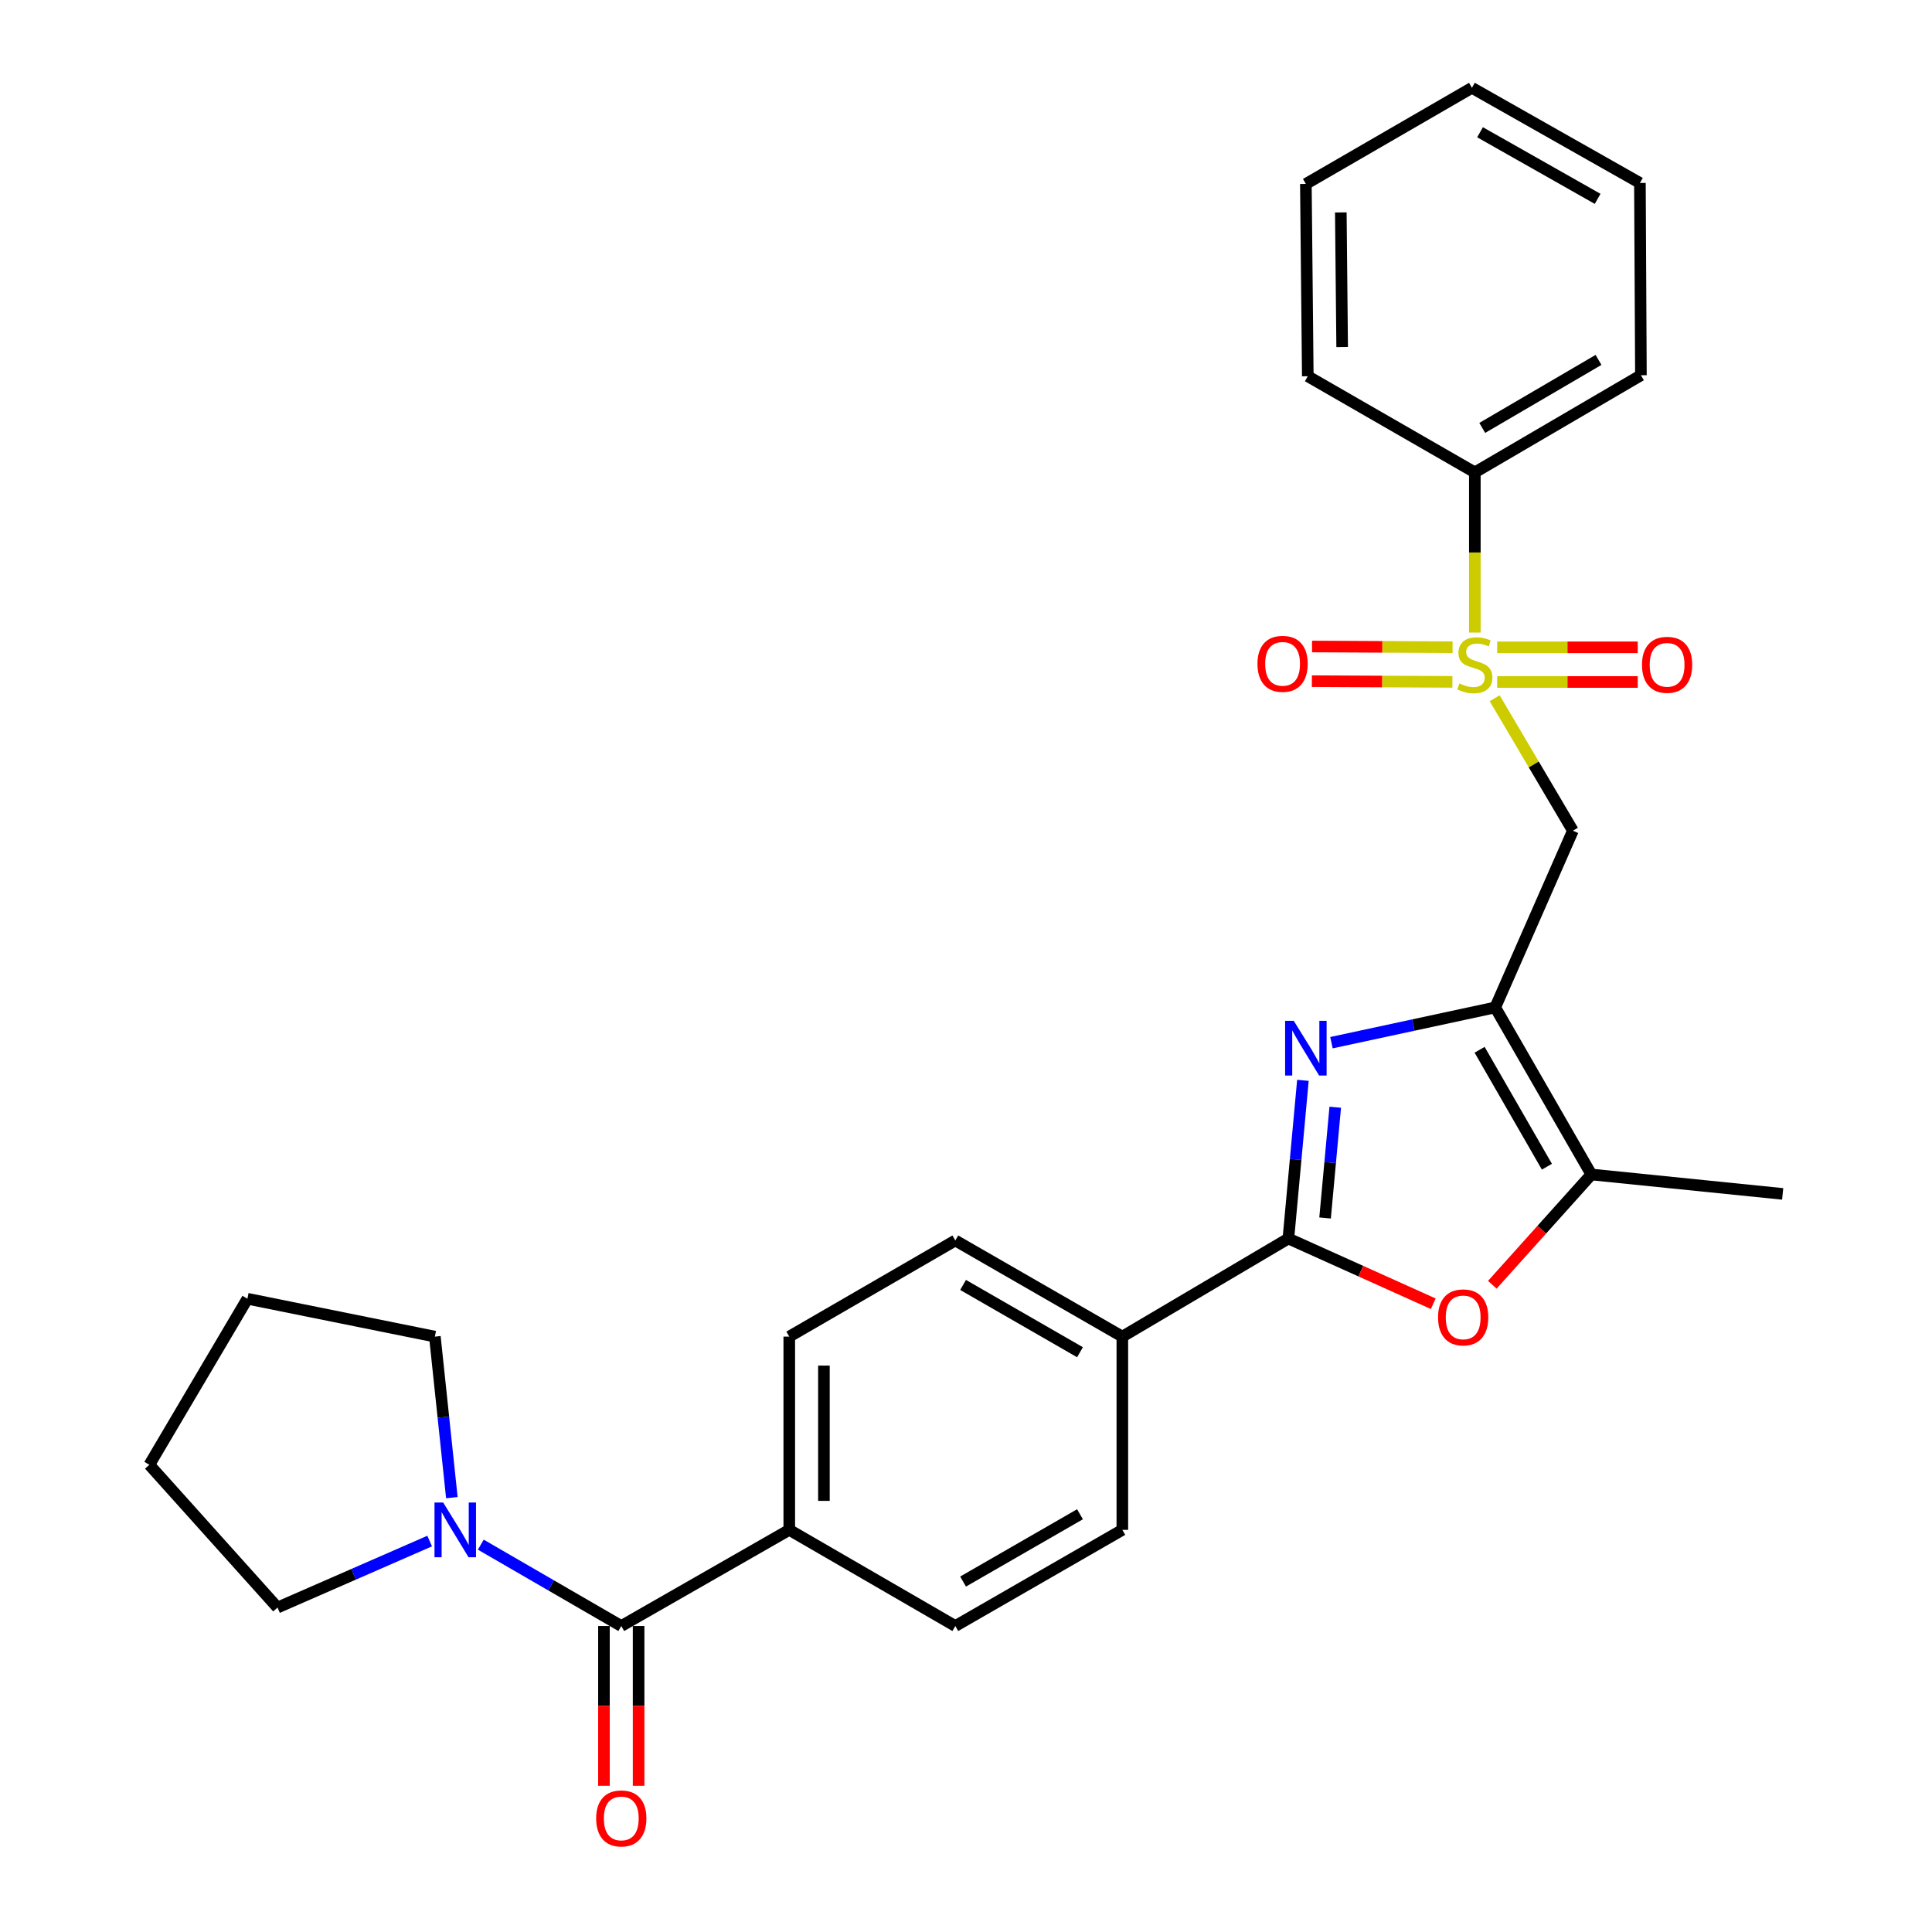 <?xml version='1.0' encoding='iso-8859-1'?>
<svg version='1.1' baseProfile='full'
              xmlns='http://www.w3.org/2000/svg'
                      xmlns:rdkit='http://www.rdkit.org/xml'
                      xmlns:xlink='http://www.w3.org/1999/xlink'
                  xml:space='preserve'
width='1000px' height='1000px' viewBox='0 0 1000 1000'>
<!-- END OF HEADER -->
<rect style='opacity:1.0;fill:#FFFFFF;stroke:none' width='1000' height='1000' x='0' y='0'> </rect>
<path class='bond-3' d='M 773.634,361.402 L 793.881,395.686' style='fill:none;fill-rule:evenodd;stroke:#CCCC00;stroke-width:6px;stroke-linecap:butt;stroke-linejoin:miter;stroke-opacity:1' />
<path class='bond-3' d='M 793.881,395.686 L 814.128,429.97' style='fill:none;fill-rule:evenodd;stroke:#000000;stroke-width:6px;stroke-linecap:butt;stroke-linejoin:miter;stroke-opacity:1' />
<path class='bond-9' d='M 774.941,352.995 L 811.316,352.995' style='fill:none;fill-rule:evenodd;stroke:#CCCC00;stroke-width:6px;stroke-linecap:butt;stroke-linejoin:miter;stroke-opacity:1' />
<path class='bond-9' d='M 811.316,352.995 L 847.692,352.995' style='fill:none;fill-rule:evenodd;stroke:#FF0000;stroke-width:6px;stroke-linecap:butt;stroke-linejoin:miter;stroke-opacity:1' />
<path class='bond-9' d='M 774.941,335.057 L 811.316,335.057' style='fill:none;fill-rule:evenodd;stroke:#CCCC00;stroke-width:6px;stroke-linecap:butt;stroke-linejoin:miter;stroke-opacity:1' />
<path class='bond-9' d='M 811.316,335.057 L 847.692,335.057' style='fill:none;fill-rule:evenodd;stroke:#FF0000;stroke-width:6px;stroke-linecap:butt;stroke-linejoin:miter;stroke-opacity:1' />
<path class='bond-10' d='M 751.851,334.998 L 715.481,334.813' style='fill:none;fill-rule:evenodd;stroke:#CCCC00;stroke-width:6px;stroke-linecap:butt;stroke-linejoin:miter;stroke-opacity:1' />
<path class='bond-10' d='M 715.481,334.813 L 679.11,334.627' style='fill:none;fill-rule:evenodd;stroke:#FF0000;stroke-width:6px;stroke-linecap:butt;stroke-linejoin:miter;stroke-opacity:1' />
<path class='bond-10' d='M 751.76,352.936 L 715.389,352.751' style='fill:none;fill-rule:evenodd;stroke:#CCCC00;stroke-width:6px;stroke-linecap:butt;stroke-linejoin:miter;stroke-opacity:1' />
<path class='bond-10' d='M 715.389,352.751 L 679.018,352.565' style='fill:none;fill-rule:evenodd;stroke:#FF0000;stroke-width:6px;stroke-linecap:butt;stroke-linejoin:miter;stroke-opacity:1' />
<path class='bond-12' d='M 763.373,327.418 L 763.373,285.964' style='fill:none;fill-rule:evenodd;stroke:#CCCC00;stroke-width:6px;stroke-linecap:butt;stroke-linejoin:miter;stroke-opacity:1' />
<path class='bond-12' d='M 763.373,285.964 L 763.373,244.509' style='fill:none;fill-rule:evenodd;stroke:#000000;stroke-width:6px;stroke-linecap:butt;stroke-linejoin:miter;stroke-opacity:1' />
<path class='bond-0' d='M 773.927,521.445 L 814.128,429.97' style='fill:none;fill-rule:evenodd;stroke:#000000;stroke-width:6px;stroke-linecap:butt;stroke-linejoin:miter;stroke-opacity:1' />
<path class='bond-1' d='M 773.927,521.445 L 731.544,530.568' style='fill:none;fill-rule:evenodd;stroke:#000000;stroke-width:6px;stroke-linecap:butt;stroke-linejoin:miter;stroke-opacity:1' />
<path class='bond-1' d='M 731.544,530.568 L 689.161,539.691' style='fill:none;fill-rule:evenodd;stroke:#0000FF;stroke-width:6px;stroke-linecap:butt;stroke-linejoin:miter;stroke-opacity:1' />
<path class='bond-5' d='M 773.927,521.445 L 823.685,607.908' style='fill:none;fill-rule:evenodd;stroke:#000000;stroke-width:6px;stroke-linecap:butt;stroke-linejoin:miter;stroke-opacity:1' />
<path class='bond-5' d='M 765.843,543.362 L 800.674,603.886' style='fill:none;fill-rule:evenodd;stroke:#000000;stroke-width:6px;stroke-linecap:butt;stroke-linejoin:miter;stroke-opacity:1' />
<path class='bond-2' d='M 674.386,559.176 L 670.626,600.12' style='fill:none;fill-rule:evenodd;stroke:#0000FF;stroke-width:6px;stroke-linecap:butt;stroke-linejoin:miter;stroke-opacity:1' />
<path class='bond-2' d='M 670.626,600.12 L 666.865,641.063' style='fill:none;fill-rule:evenodd;stroke:#000000;stroke-width:6px;stroke-linecap:butt;stroke-linejoin:miter;stroke-opacity:1' />
<path class='bond-2' d='M 691.121,573.1 L 688.489,601.76' style='fill:none;fill-rule:evenodd;stroke:#0000FF;stroke-width:6px;stroke-linecap:butt;stroke-linejoin:miter;stroke-opacity:1' />
<path class='bond-2' d='M 688.489,601.76 L 685.857,630.421' style='fill:none;fill-rule:evenodd;stroke:#000000;stroke-width:6px;stroke-linecap:butt;stroke-linejoin:miter;stroke-opacity:1' />
<path class='bond-8' d='M 666.865,641.063 L 580.921,691.829' style='fill:none;fill-rule:evenodd;stroke:#000000;stroke-width:6px;stroke-linecap:butt;stroke-linejoin:miter;stroke-opacity:1' />
<path class='bond-29' d='M 666.865,641.063 L 704.359,657.944' style='fill:none;fill-rule:evenodd;stroke:#000000;stroke-width:6px;stroke-linecap:butt;stroke-linejoin:miter;stroke-opacity:1' />
<path class='bond-29' d='M 704.359,657.944 L 741.853,674.824' style='fill:none;fill-rule:evenodd;stroke:#FF0000;stroke-width:6px;stroke-linecap:butt;stroke-linejoin:miter;stroke-opacity:1' />
<path class='bond-4' d='M 772.423,664.991 L 798.054,636.449' style='fill:none;fill-rule:evenodd;stroke:#FF0000;stroke-width:6px;stroke-linecap:butt;stroke-linejoin:miter;stroke-opacity:1' />
<path class='bond-4' d='M 798.054,636.449 L 823.685,607.908' style='fill:none;fill-rule:evenodd;stroke:#000000;stroke-width:6px;stroke-linecap:butt;stroke-linejoin:miter;stroke-opacity:1' />
<path class='bond-18' d='M 823.685,607.908 L 922.704,617.963' style='fill:none;fill-rule:evenodd;stroke:#000000;stroke-width:6px;stroke-linecap:butt;stroke-linejoin:miter;stroke-opacity:1' />
<path class='bond-6' d='M 321.574,841.623 L 408.525,791.854' style='fill:none;fill-rule:evenodd;stroke:#000000;stroke-width:6px;stroke-linecap:butt;stroke-linejoin:miter;stroke-opacity:1' />
<path class='bond-7' d='M 321.574,841.623 L 285.219,820.567' style='fill:none;fill-rule:evenodd;stroke:#000000;stroke-width:6px;stroke-linecap:butt;stroke-linejoin:miter;stroke-opacity:1' />
<path class='bond-7' d='M 285.219,820.567 L 248.863,799.512' style='fill:none;fill-rule:evenodd;stroke:#0000FF;stroke-width:6px;stroke-linecap:butt;stroke-linejoin:miter;stroke-opacity:1' />
<path class='bond-13' d='M 312.605,841.623 L 312.605,882.973' style='fill:none;fill-rule:evenodd;stroke:#000000;stroke-width:6px;stroke-linecap:butt;stroke-linejoin:miter;stroke-opacity:1' />
<path class='bond-13' d='M 312.605,882.973 L 312.605,924.322' style='fill:none;fill-rule:evenodd;stroke:#FF0000;stroke-width:6px;stroke-linecap:butt;stroke-linejoin:miter;stroke-opacity:1' />
<path class='bond-13' d='M 330.544,841.623 L 330.544,882.973' style='fill:none;fill-rule:evenodd;stroke:#000000;stroke-width:6px;stroke-linecap:butt;stroke-linejoin:miter;stroke-opacity:1' />
<path class='bond-13' d='M 330.544,882.973 L 330.544,924.322' style='fill:none;fill-rule:evenodd;stroke:#FF0000;stroke-width:6px;stroke-linecap:butt;stroke-linejoin:miter;stroke-opacity:1' />
<path class='bond-19' d='M 222.39,797.645 L 183.014,814.856' style='fill:none;fill-rule:evenodd;stroke:#0000FF;stroke-width:6px;stroke-linecap:butt;stroke-linejoin:miter;stroke-opacity:1' />
<path class='bond-19' d='M 183.014,814.856 L 143.637,832.066' style='fill:none;fill-rule:evenodd;stroke:#000000;stroke-width:6px;stroke-linecap:butt;stroke-linejoin:miter;stroke-opacity:1' />
<path class='bond-20' d='M 233.881,775.18 L 229.484,733.504' style='fill:none;fill-rule:evenodd;stroke:#0000FF;stroke-width:6px;stroke-linecap:butt;stroke-linejoin:miter;stroke-opacity:1' />
<path class='bond-20' d='M 229.484,733.504 L 225.087,691.829' style='fill:none;fill-rule:evenodd;stroke:#000000;stroke-width:6px;stroke-linecap:butt;stroke-linejoin:miter;stroke-opacity:1' />
<path class='bond-14' d='M 580.921,691.829 L 494.469,642.07' style='fill:none;fill-rule:evenodd;stroke:#000000;stroke-width:6px;stroke-linecap:butt;stroke-linejoin:miter;stroke-opacity:1' />
<path class='bond-14' d='M 559.005,699.912 L 498.489,665.081' style='fill:none;fill-rule:evenodd;stroke:#000000;stroke-width:6px;stroke-linecap:butt;stroke-linejoin:miter;stroke-opacity:1' />
<path class='bond-15' d='M 580.921,691.829 L 580.921,791.854' style='fill:none;fill-rule:evenodd;stroke:#000000;stroke-width:6px;stroke-linecap:butt;stroke-linejoin:miter;stroke-opacity:1' />
<path class='bond-11' d='M 408.525,791.854 L 494.469,841.623' style='fill:none;fill-rule:evenodd;stroke:#000000;stroke-width:6px;stroke-linecap:butt;stroke-linejoin:miter;stroke-opacity:1' />
<path class='bond-30' d='M 408.525,791.854 L 408.525,691.829' style='fill:none;fill-rule:evenodd;stroke:#000000;stroke-width:6px;stroke-linecap:butt;stroke-linejoin:miter;stroke-opacity:1' />
<path class='bond-30' d='M 426.463,776.85 L 426.463,706.832' style='fill:none;fill-rule:evenodd;stroke:#000000;stroke-width:6px;stroke-linecap:butt;stroke-linejoin:miter;stroke-opacity:1' />
<path class='bond-21' d='M 763.373,244.509 L 849.337,194.232' style='fill:none;fill-rule:evenodd;stroke:#000000;stroke-width:6px;stroke-linecap:butt;stroke-linejoin:miter;stroke-opacity:1' />
<path class='bond-21' d='M 767.211,221.483 L 827.386,186.289' style='fill:none;fill-rule:evenodd;stroke:#000000;stroke-width:6px;stroke-linecap:butt;stroke-linejoin:miter;stroke-opacity:1' />
<path class='bond-22' d='M 763.373,244.509 L 676.911,194.74' style='fill:none;fill-rule:evenodd;stroke:#000000;stroke-width:6px;stroke-linecap:butt;stroke-linejoin:miter;stroke-opacity:1' />
<path class='bond-16' d='M 494.469,642.07 L 408.525,691.829' style='fill:none;fill-rule:evenodd;stroke:#000000;stroke-width:6px;stroke-linecap:butt;stroke-linejoin:miter;stroke-opacity:1' />
<path class='bond-17' d='M 580.921,791.854 L 494.469,841.623' style='fill:none;fill-rule:evenodd;stroke:#000000;stroke-width:6px;stroke-linecap:butt;stroke-linejoin:miter;stroke-opacity:1' />
<path class='bond-17' d='M 559.004,783.773 L 498.487,818.611' style='fill:none;fill-rule:evenodd;stroke:#000000;stroke-width:6px;stroke-linecap:butt;stroke-linejoin:miter;stroke-opacity:1' />
<path class='bond-23' d='M 143.637,832.066 L 77.296,758.17' style='fill:none;fill-rule:evenodd;stroke:#000000;stroke-width:6px;stroke-linecap:butt;stroke-linejoin:miter;stroke-opacity:1' />
<path class='bond-24' d='M 225.087,691.829 L 128.061,672.226' style='fill:none;fill-rule:evenodd;stroke:#000000;stroke-width:6px;stroke-linecap:butt;stroke-linejoin:miter;stroke-opacity:1' />
<path class='bond-26' d='M 849.337,194.232 L 848.819,94.705' style='fill:none;fill-rule:evenodd;stroke:#000000;stroke-width:6px;stroke-linecap:butt;stroke-linejoin:miter;stroke-opacity:1' />
<path class='bond-25' d='M 676.911,194.74 L 675.914,95.203' style='fill:none;fill-rule:evenodd;stroke:#000000;stroke-width:6px;stroke-linecap:butt;stroke-linejoin:miter;stroke-opacity:1' />
<path class='bond-25' d='M 694.699,179.63 L 694.001,109.954' style='fill:none;fill-rule:evenodd;stroke:#000000;stroke-width:6px;stroke-linecap:butt;stroke-linejoin:miter;stroke-opacity:1' />
<path class='bond-31' d='M 77.296,758.17 L 128.061,672.226' style='fill:none;fill-rule:evenodd;stroke:#000000;stroke-width:6px;stroke-linecap:butt;stroke-linejoin:miter;stroke-opacity:1' />
<path class='bond-27' d='M 675.914,95.203 L 761.868,45.455' style='fill:none;fill-rule:evenodd;stroke:#000000;stroke-width:6px;stroke-linecap:butt;stroke-linejoin:miter;stroke-opacity:1' />
<path class='bond-28' d='M 848.819,94.705 L 761.868,45.455' style='fill:none;fill-rule:evenodd;stroke:#000000;stroke-width:6px;stroke-linecap:butt;stroke-linejoin:miter;stroke-opacity:1' />
<path class='bond-28' d='M 826.935,102.926 L 766.07,68.45' style='fill:none;fill-rule:evenodd;stroke:#000000;stroke-width:6px;stroke-linecap:butt;stroke-linejoin:miter;stroke-opacity:1' />
<path  class='atom-0' d='M 755.373 353.746
Q 755.693 353.866, 757.013 354.426
Q 758.333 354.986, 759.773 355.346
Q 761.253 355.666, 762.693 355.666
Q 765.373 355.666, 766.933 354.386
Q 768.493 353.066, 768.493 350.786
Q 768.493 349.226, 767.693 348.266
Q 766.933 347.306, 765.733 346.786
Q 764.533 346.266, 762.533 345.666
Q 760.013 344.906, 758.493 344.186
Q 757.013 343.466, 755.933 341.946
Q 754.893 340.426, 754.893 337.866
Q 754.893 334.306, 757.293 332.106
Q 759.733 329.906, 764.533 329.906
Q 767.813 329.906, 771.533 331.466
L 770.613 334.546
Q 767.213 333.146, 764.653 333.146
Q 761.893 333.146, 760.373 334.306
Q 758.853 335.426, 758.893 337.386
Q 758.893 338.906, 759.653 339.826
Q 760.453 340.746, 761.573 341.266
Q 762.733 341.786, 764.653 342.386
Q 767.213 343.186, 768.733 343.986
Q 770.253 344.786, 771.333 346.426
Q 772.453 348.026, 772.453 350.786
Q 772.453 354.706, 769.813 356.826
Q 767.213 358.906, 762.853 358.906
Q 760.333 358.906, 758.413 358.346
Q 756.533 357.826, 754.293 356.906
L 755.373 353.746
' fill='#CCCC00'/>
<path  class='atom-2' d='M 669.654 528.383
L 678.934 543.383
Q 679.854 544.863, 681.334 547.543
Q 682.814 550.223, 682.894 550.383
L 682.894 528.383
L 686.654 528.383
L 686.654 556.703
L 682.774 556.703
L 672.814 540.303
Q 671.654 538.383, 670.414 536.183
Q 669.214 533.983, 668.854 533.303
L 668.854 556.703
L 665.174 556.703
L 665.174 528.383
L 669.654 528.383
' fill='#0000FF'/>
<path  class='atom-5' d='M 744.334 681.873
Q 744.334 675.073, 747.694 671.273
Q 751.054 667.473, 757.334 667.473
Q 763.614 667.473, 766.974 671.273
Q 770.334 675.073, 770.334 681.873
Q 770.334 688.753, 766.934 692.673
Q 763.534 696.553, 757.334 696.553
Q 751.094 696.553, 747.694 692.673
Q 744.334 688.793, 744.334 681.873
M 757.334 693.353
Q 761.654 693.353, 763.974 690.473
Q 766.334 687.553, 766.334 681.873
Q 766.334 676.313, 763.974 673.513
Q 761.654 670.673, 757.334 670.673
Q 753.014 670.673, 750.654 673.473
Q 748.334 676.273, 748.334 681.873
Q 748.334 687.593, 750.654 690.473
Q 753.014 693.353, 757.334 693.353
' fill='#FF0000'/>
<path  class='atom-8' d='M 229.38 777.694
L 238.66 792.694
Q 239.58 794.174, 241.06 796.854
Q 242.54 799.534, 242.62 799.694
L 242.62 777.694
L 246.38 777.694
L 246.38 806.014
L 242.5 806.014
L 232.54 789.614
Q 231.38 787.694, 230.14 785.494
Q 228.94 783.294, 228.58 782.614
L 228.58 806.014
L 224.9 806.014
L 224.9 777.694
L 229.38 777.694
' fill='#0000FF'/>
<path  class='atom-10' d='M 849.89 344.106
Q 849.89 337.306, 853.25 333.506
Q 856.61 329.706, 862.89 329.706
Q 869.17 329.706, 872.53 333.506
Q 875.89 337.306, 875.89 344.106
Q 875.89 350.986, 872.49 354.906
Q 869.09 358.786, 862.89 358.786
Q 856.65 358.786, 853.25 354.906
Q 849.89 351.026, 849.89 344.106
M 862.89 355.586
Q 867.21 355.586, 869.53 352.706
Q 871.89 349.786, 871.89 344.106
Q 871.89 338.546, 869.53 335.746
Q 867.21 332.906, 862.89 332.906
Q 858.57 332.906, 856.21 335.706
Q 853.89 338.506, 853.89 344.106
Q 853.89 349.826, 856.21 352.706
Q 858.57 355.586, 862.89 355.586
' fill='#FF0000'/>
<path  class='atom-11' d='M 650.866 343.598
Q 650.866 336.798, 654.226 332.998
Q 657.586 329.198, 663.866 329.198
Q 670.146 329.198, 673.506 332.998
Q 676.866 336.798, 676.866 343.598
Q 676.866 350.478, 673.466 354.398
Q 670.066 358.278, 663.866 358.278
Q 657.626 358.278, 654.226 354.398
Q 650.866 350.518, 650.866 343.598
M 663.866 355.078
Q 668.186 355.078, 670.506 352.198
Q 672.866 349.278, 672.866 343.598
Q 672.866 338.038, 670.506 335.238
Q 668.186 332.398, 663.866 332.398
Q 659.546 332.398, 657.186 335.198
Q 654.866 337.998, 654.866 343.598
Q 654.866 349.318, 657.186 352.198
Q 659.546 355.078, 663.866 355.078
' fill='#FF0000'/>
<path  class='atom-14' d='M 308.574 941.21
Q 308.574 934.41, 311.934 930.61
Q 315.294 926.81, 321.574 926.81
Q 327.854 926.81, 331.214 930.61
Q 334.574 934.41, 334.574 941.21
Q 334.574 948.09, 331.174 952.01
Q 327.774 955.89, 321.574 955.89
Q 315.334 955.89, 311.934 952.01
Q 308.574 948.13, 308.574 941.21
M 321.574 952.69
Q 325.894 952.69, 328.214 949.81
Q 330.574 946.89, 330.574 941.21
Q 330.574 935.65, 328.214 932.85
Q 325.894 930.01, 321.574 930.01
Q 317.254 930.01, 314.894 932.81
Q 312.574 935.61, 312.574 941.21
Q 312.574 946.93, 314.894 949.81
Q 317.254 952.69, 321.574 952.69
' fill='#FF0000'/>
</svg>
